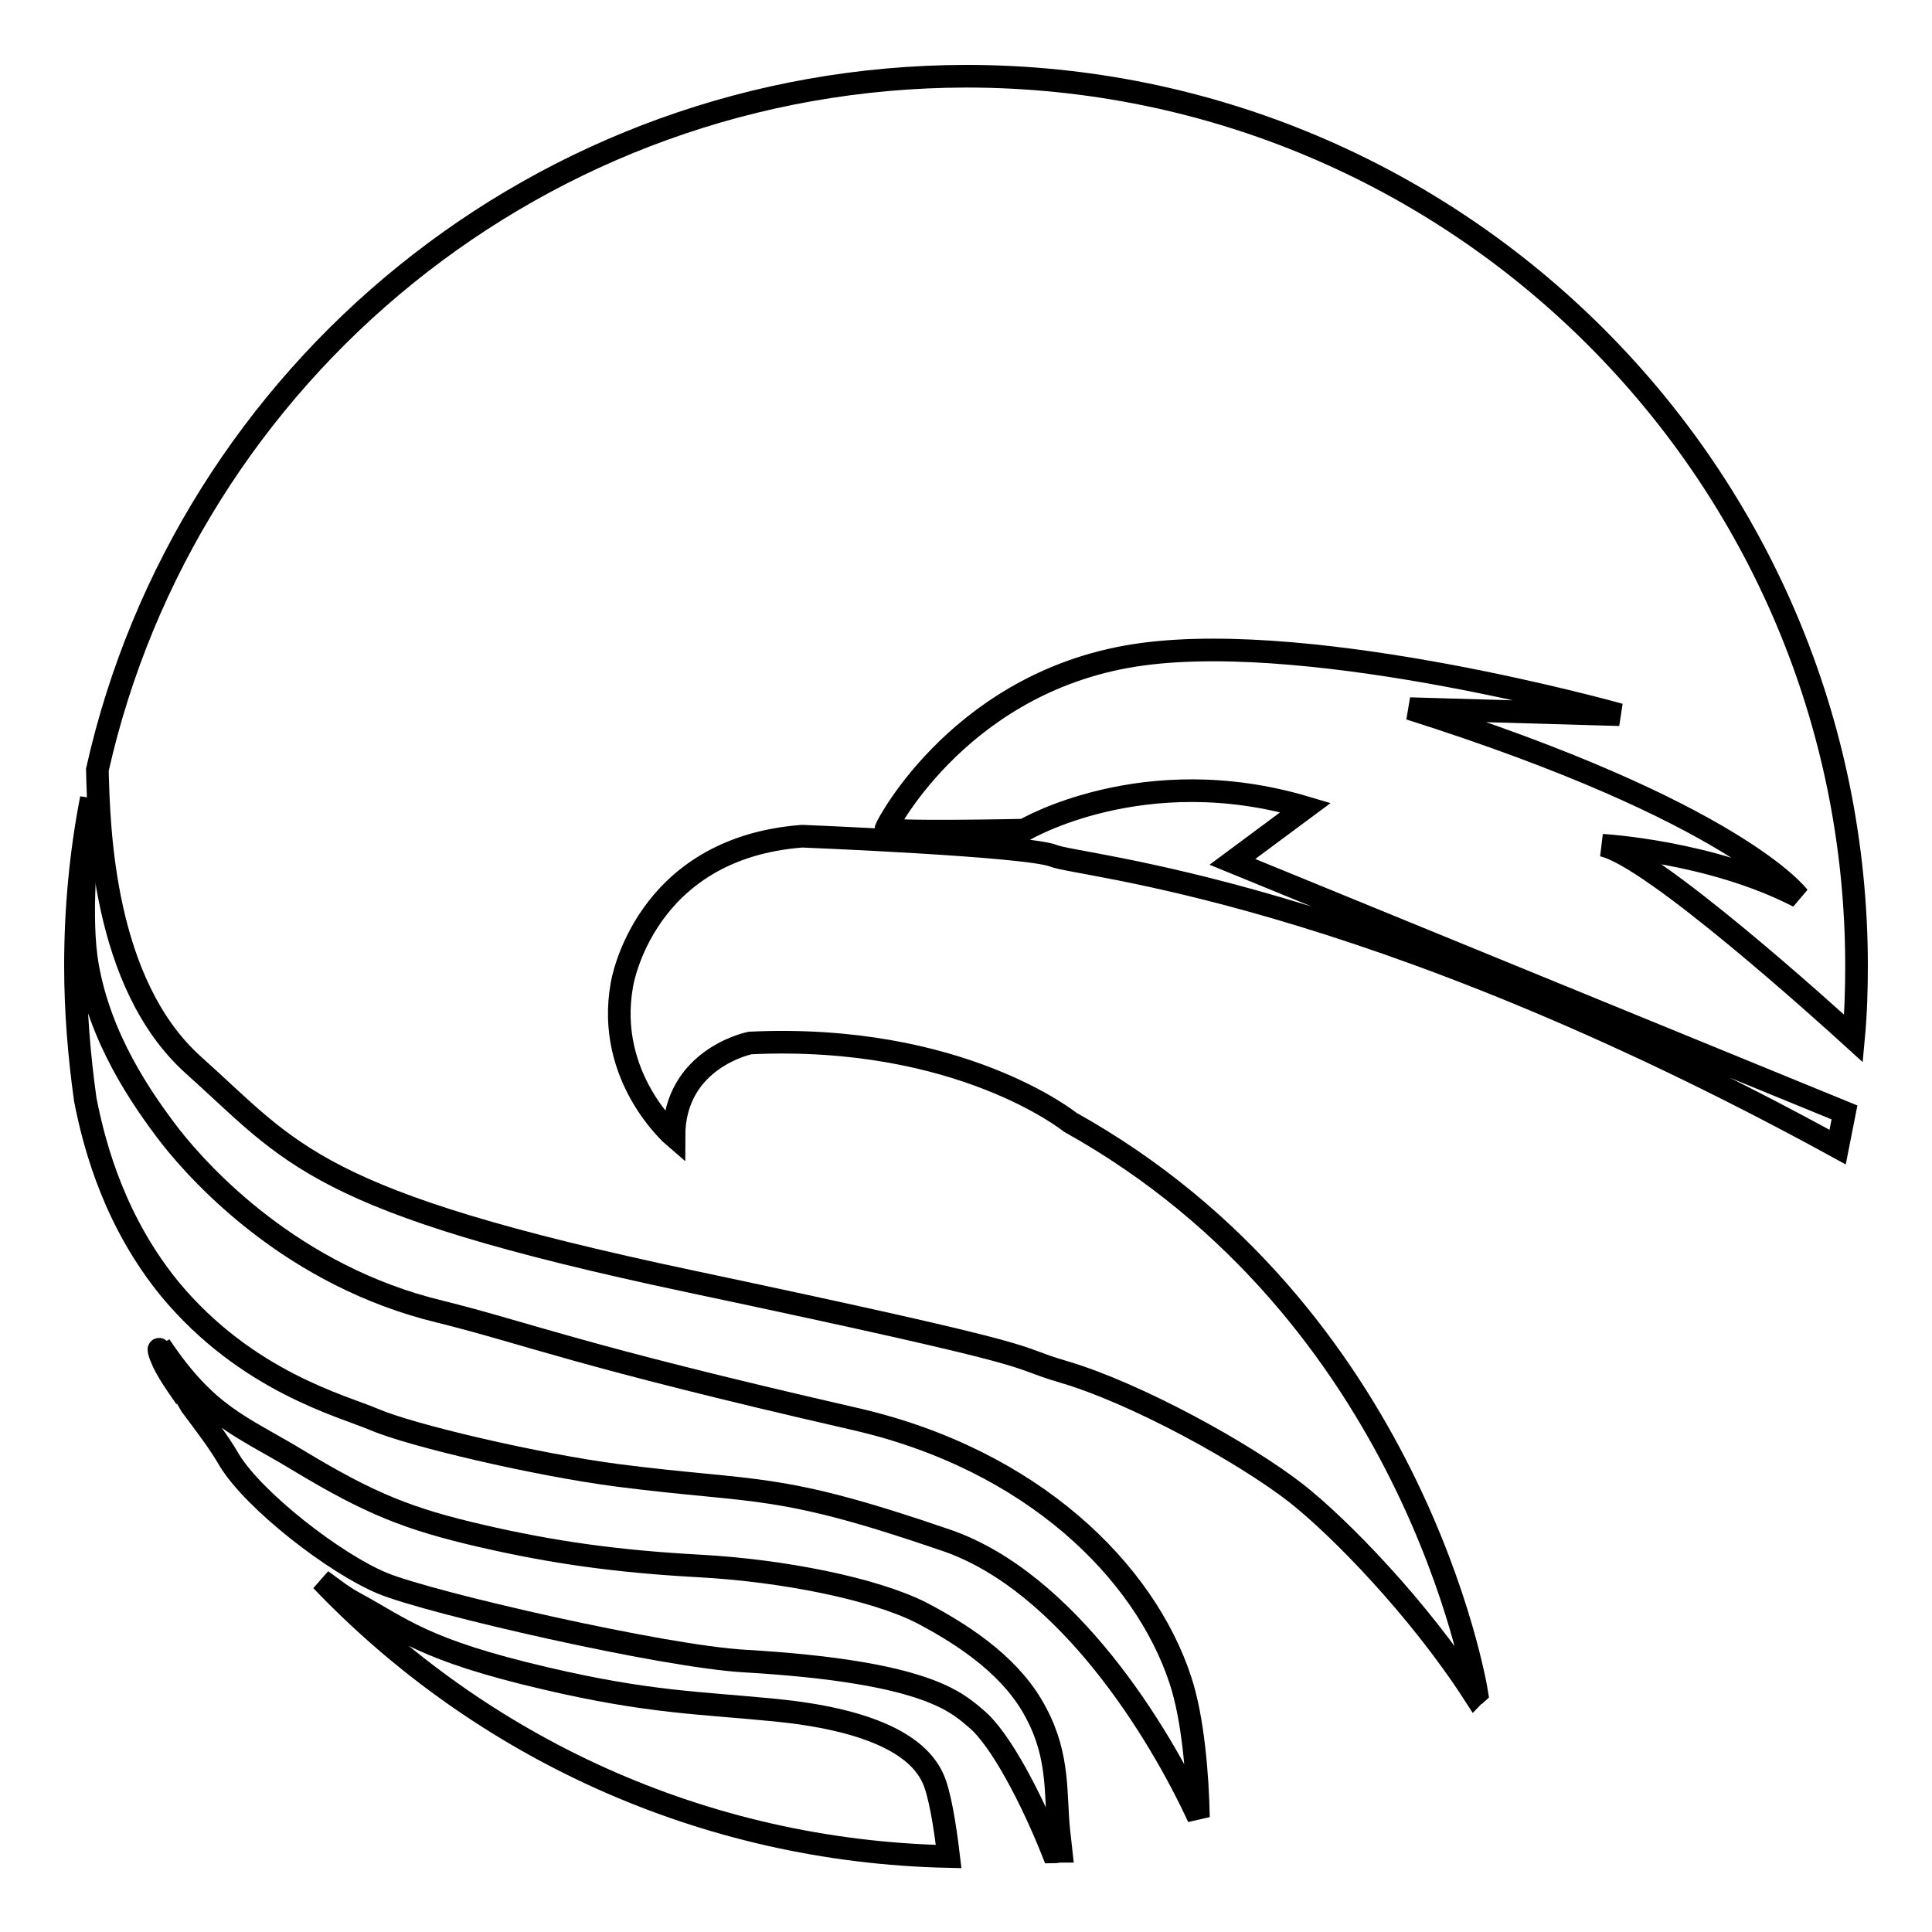 <?xml version="1.0" encoding="utf-8"?>
<!-- Svg Vector Icons : http://www.onlinewebfonts.com/icon -->
<!DOCTYPE svg PUBLIC "-//W3C//DTD SVG 1.1//EN" "http://www.w3.org/Graphics/SVG/1.1/DTD/svg11.dtd">
<svg version="1.1" xmlns="http://www.w3.org/2000/svg" xmlns:xlink="http://www.w3.org/1999/xlink" x="0px" y="0px" viewBox="0 0 256 256" enable-background="new 0 0 256 256" xml:space="preserve">
<g><g><path stroke-width="3" fill-opacity="0" stroke="#000000"  d="M137.3,227c-3-5.8-8.9-10-15.2-13.3c-6.3-3.2-18.4-5.6-29.4-6.2c-11-0.6-19.5-1.8-29-4s-14.6-4.2-24.2-10c-7.6-4.6-12-5.8-18.3-15.2c1.3,2.7,2.6,5.3,4.1,7.9c1.7,2.3,3.6,4.7,5.1,7.3c3.3,5.4,14,13.7,20.3,16.3c6.3,2.6,37.2,9.7,48,10.3c23.9,1.4,28,5.4,30.6,7.6c3.3,2.7,7.5,10.9,10.2,17.7c0.4,0,0.7-0.1,1.1-0.1c-0.1-0.9-0.2-1.9-0.3-2.7C139.8,237.8,140.4,232.8,137.3,227z"/><path stroke-width="3" fill-opacity="0" stroke="#000000"  d="M113.2,188c-37.1-8.5-43.2-11.3-54.9-14.2c-19.5-4.7-31.6-18-35.7-23.2c-4-5.2-9.3-13-11-22.6c-1.1-6.2-0.2-16,0.5-22.2C10.7,113,10,120.4,10,128c0,6,0.5,12,1.3,17.7c1.3,6.7,4.1,16.4,11.2,25.1c10.2,12.3,22.9,15.5,27.1,17.3c4.9,2.1,21.5,6,32.3,7.4c18.7,2.4,20.8,0.8,43.5,8.6c16,5.5,28.2,25.4,33.4,36.7c-0.1-5.4-0.7-13.1-2.4-18.2C151.7,208.3,136.9,193.4,113.2,188z"/><path stroke-width="3" fill-opacity="0" stroke="#000000"  d="M102.7,226.6c-10.2-1-16.7-1-30.4-4.2c-16.3-3.8-19-6.6-25.3-10c-1.5-0.8-2.9-1.9-4.4-3c21,22,50.4,35.9,83.1,36.6c-0.5-4.2-1.2-8.5-2.1-10.4C121.5,231,114.8,227.8,102.7,226.6z"/><path stroke-width="3" fill-opacity="0" stroke="#000000"  d="M245.6,137.6c0.3-3.2,0.4-6.4,0.4-9.6c0-65.1-52.8-117.9-118-117.9C71.8,10.2,24.7,49.4,12.9,102c0.2,7.7,0.7,28.3,12.7,39.1c13.2,11.8,15.8,18.1,65.9,28.7c50.1,10.6,41.3,9.6,49.5,12c9.5,2.8,23.9,10.7,30.8,16.1c5.6,4.4,16.2,15.2,23.6,26.7c0.1-0.1,0.2-0.1,0.3-0.2c-0.2-1.3-8.5-50.4-53.9-75.7c0,0-14.6-11.8-42.4-10.5c0,0-10.1,2-10.1,12.4c0,0-9.1-7.8-6.9-20.1c0,0,2.8-18.1,23.9-19.7c0,0,29.8,1.2,33.3,2.6c3.4,1.4,41.1,4.2,103.9,38.6c0.3-1.5,0.6-3.1,0.9-4.6l-81.1-33.2l9.7-7.2c-21.5-6.4-37.3,3-37.3,3s-18.4,0.4-18.3-0.2c0.2-0.6,10.3-19.9,33.9-23.1c23.5-3.2,63.3,8,63.3,8l-27.8-0.8c43.2,13.7,51.5,24.9,51.5,24.9c-11.6-6-26-6.8-26-6.8C218.7,113.2,242.3,134.6,245.6,137.6z"/><path stroke-width="3" fill-opacity="0" stroke="#000000"  d="M21.1,179.1c0.5,1.8,1.9,3.8,3.5,6.1C22.1,180.6,20.8,177.8,21.1,179.1z"/></g></g>
</svg>